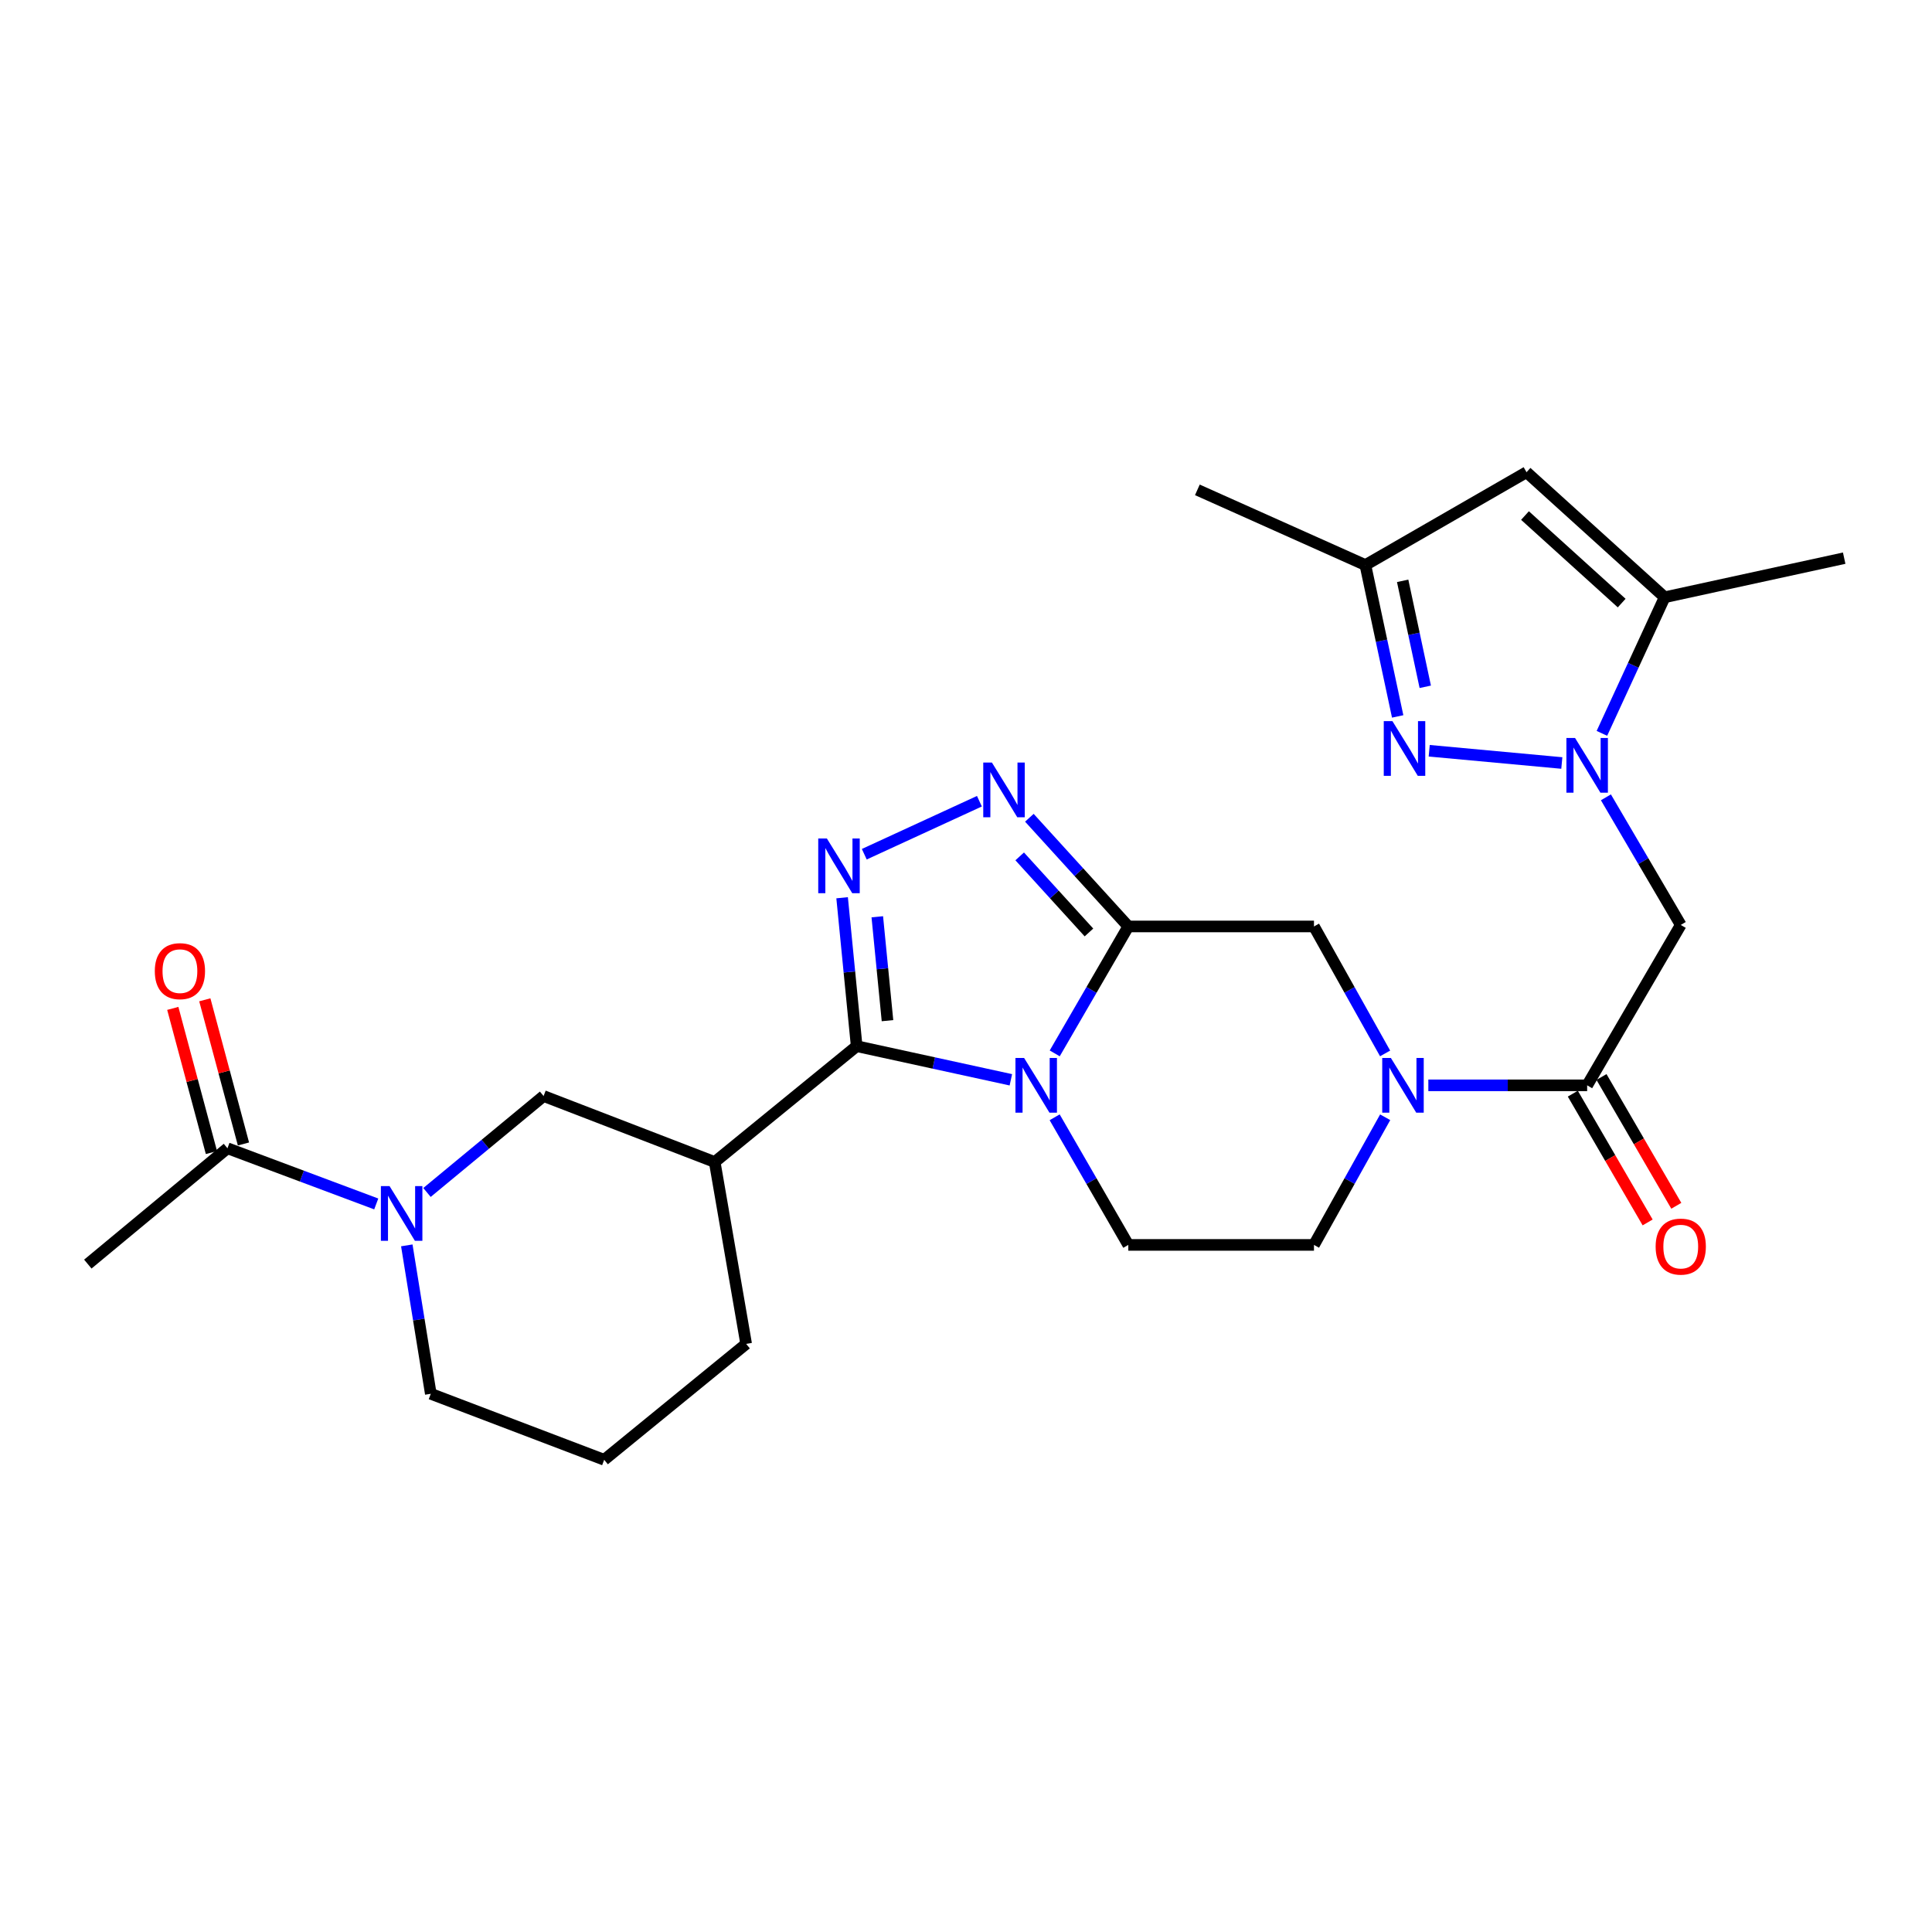 <?xml version='1.0' encoding='iso-8859-1'?>
<svg version='1.1' baseProfile='full'
              xmlns='http://www.w3.org/2000/svg'
                      xmlns:rdkit='http://www.rdkit.org/xml'
                      xmlns:xlink='http://www.w3.org/1999/xlink'
                  xml:space='preserve'
width='1000px' height='1000px' viewBox='0 0 1000 1000'>
<!-- END OF HEADER -->
<rect style='opacity:1.0;fill:#FFFFFF;stroke:none' width='1000' height='1000' x='0' y='0'> </rect>
<path class='bond-0' d='M 523.219,558.904 L 483.315,550.199' style='fill:none;fill-rule:evenodd;stroke:#0000FF;stroke-width:6px;stroke-linecap:butt;stroke-linejoin:miter;stroke-opacity:1' />
<path class='bond-0' d='M 483.315,550.199 L 443.412,541.495' style='fill:none;fill-rule:evenodd;stroke:#000000;stroke-width:6px;stroke-linecap:butt;stroke-linejoin:miter;stroke-opacity:1' />
<path class='bond-1' d='M 545.923,545.229 L 564.966,512.379' style='fill:none;fill-rule:evenodd;stroke:#0000FF;stroke-width:6px;stroke-linecap:butt;stroke-linejoin:miter;stroke-opacity:1' />
<path class='bond-1' d='M 564.966,512.379 L 584.01,479.529' style='fill:none;fill-rule:evenodd;stroke:#000000;stroke-width:6px;stroke-linecap:butt;stroke-linejoin:miter;stroke-opacity:1' />
<path class='bond-17' d='M 545.885,578.31 L 564.948,611.337' style='fill:none;fill-rule:evenodd;stroke:#0000FF;stroke-width:6px;stroke-linecap:butt;stroke-linejoin:miter;stroke-opacity:1' />
<path class='bond-17' d='M 564.948,611.337 L 584.01,644.364' style='fill:none;fill-rule:evenodd;stroke:#000000;stroke-width:6px;stroke-linecap:butt;stroke-linejoin:miter;stroke-opacity:1' />
<path class='bond-3' d='M 443.412,541.495 L 439.645,503.084' style='fill:none;fill-rule:evenodd;stroke:#000000;stroke-width:6px;stroke-linecap:butt;stroke-linejoin:miter;stroke-opacity:1' />
<path class='bond-3' d='M 439.645,503.084 L 435.877,464.674' style='fill:none;fill-rule:evenodd;stroke:#0000FF;stroke-width:6px;stroke-linecap:butt;stroke-linejoin:miter;stroke-opacity:1' />
<path class='bond-3' d='M 459.362,528.296 L 456.725,501.409' style='fill:none;fill-rule:evenodd;stroke:#000000;stroke-width:6px;stroke-linecap:butt;stroke-linejoin:miter;stroke-opacity:1' />
<path class='bond-3' d='M 456.725,501.409 L 454.088,474.522' style='fill:none;fill-rule:evenodd;stroke:#0000FF;stroke-width:6px;stroke-linecap:butt;stroke-linejoin:miter;stroke-opacity:1' />
<path class='bond-8' d='M 443.412,541.495 L 369.928,601.458' style='fill:none;fill-rule:evenodd;stroke:#000000;stroke-width:6px;stroke-linecap:butt;stroke-linejoin:miter;stroke-opacity:1' />
<path class='bond-4' d='M 584.01,479.529 L 558.405,451.401' style='fill:none;fill-rule:evenodd;stroke:#000000;stroke-width:6px;stroke-linecap:butt;stroke-linejoin:miter;stroke-opacity:1' />
<path class='bond-4' d='M 558.405,451.401 L 532.799,423.272' style='fill:none;fill-rule:evenodd;stroke:#0000FF;stroke-width:6px;stroke-linecap:butt;stroke-linejoin:miter;stroke-opacity:1' />
<path class='bond-4' d='M 563.637,482.644 L 545.713,462.954' style='fill:none;fill-rule:evenodd;stroke:#000000;stroke-width:6px;stroke-linecap:butt;stroke-linejoin:miter;stroke-opacity:1' />
<path class='bond-4' d='M 545.713,462.954 L 527.789,443.264' style='fill:none;fill-rule:evenodd;stroke:#0000FF;stroke-width:6px;stroke-linecap:butt;stroke-linejoin:miter;stroke-opacity:1' />
<path class='bond-13' d='M 584.01,479.529 L 680.11,479.529' style='fill:none;fill-rule:evenodd;stroke:#000000;stroke-width:6px;stroke-linecap:butt;stroke-linejoin:miter;stroke-opacity:1' />
<path class='bond-2' d='M 831.217,412.693 L 850.585,445.72' style='fill:none;fill-rule:evenodd;stroke:#0000FF;stroke-width:6px;stroke-linecap:butt;stroke-linejoin:miter;stroke-opacity:1' />
<path class='bond-2' d='M 850.585,445.72 L 869.954,478.747' style='fill:none;fill-rule:evenodd;stroke:#000000;stroke-width:6px;stroke-linecap:butt;stroke-linejoin:miter;stroke-opacity:1' />
<path class='bond-5' d='M 808.395,394.928 L 739.757,388.586' style='fill:none;fill-rule:evenodd;stroke:#0000FF;stroke-width:6px;stroke-linecap:butt;stroke-linejoin:miter;stroke-opacity:1' />
<path class='bond-10' d='M 829.142,379.584 L 845.381,344.364' style='fill:none;fill-rule:evenodd;stroke:#0000FF;stroke-width:6px;stroke-linecap:butt;stroke-linejoin:miter;stroke-opacity:1' />
<path class='bond-10' d='M 845.381,344.364 L 861.621,309.145' style='fill:none;fill-rule:evenodd;stroke:#000000;stroke-width:6px;stroke-linecap:butt;stroke-linejoin:miter;stroke-opacity:1' />
<path class='bond-28' d='M 447.349,442.143 L 506.94,414.709' style='fill:none;fill-rule:evenodd;stroke:#0000FF;stroke-width:6px;stroke-linecap:butt;stroke-linejoin:miter;stroke-opacity:1' />
<path class='bond-15' d='M 723.434,370.818 L 715.077,331.644' style='fill:none;fill-rule:evenodd;stroke:#0000FF;stroke-width:6px;stroke-linecap:butt;stroke-linejoin:miter;stroke-opacity:1' />
<path class='bond-15' d='M 715.077,331.644 L 706.721,292.469' style='fill:none;fill-rule:evenodd;stroke:#000000;stroke-width:6px;stroke-linecap:butt;stroke-linejoin:miter;stroke-opacity:1' />
<path class='bond-15' d='M 737.712,355.486 L 731.862,328.063' style='fill:none;fill-rule:evenodd;stroke:#0000FF;stroke-width:6px;stroke-linecap:butt;stroke-linejoin:miter;stroke-opacity:1' />
<path class='bond-15' d='M 731.862,328.063 L 726.013,300.641' style='fill:none;fill-rule:evenodd;stroke:#000000;stroke-width:6px;stroke-linecap:butt;stroke-linejoin:miter;stroke-opacity:1' />
<path class='bond-6' d='M 716.964,578.29 L 698.537,611.327' style='fill:none;fill-rule:evenodd;stroke:#0000FF;stroke-width:6px;stroke-linecap:butt;stroke-linejoin:miter;stroke-opacity:1' />
<path class='bond-6' d='M 698.537,611.327 L 680.11,644.364' style='fill:none;fill-rule:evenodd;stroke:#000000;stroke-width:6px;stroke-linecap:butt;stroke-linejoin:miter;stroke-opacity:1' />
<path class='bond-9' d='M 739.304,561.765 L 780.406,561.765' style='fill:none;fill-rule:evenodd;stroke:#0000FF;stroke-width:6px;stroke-linecap:butt;stroke-linejoin:miter;stroke-opacity:1' />
<path class='bond-9' d='M 780.406,561.765 L 821.508,561.765' style='fill:none;fill-rule:evenodd;stroke:#000000;stroke-width:6px;stroke-linecap:butt;stroke-linejoin:miter;stroke-opacity:1' />
<path class='bond-27' d='M 716.928,545.249 L 698.519,512.389' style='fill:none;fill-rule:evenodd;stroke:#0000FF;stroke-width:6px;stroke-linecap:butt;stroke-linejoin:miter;stroke-opacity:1' />
<path class='bond-27' d='M 698.519,512.389 L 680.11,479.529' style='fill:none;fill-rule:evenodd;stroke:#000000;stroke-width:6px;stroke-linecap:butt;stroke-linejoin:miter;stroke-opacity:1' />
<path class='bond-7' d='M 869.954,478.747 L 821.508,561.765' style='fill:none;fill-rule:evenodd;stroke:#000000;stroke-width:6px;stroke-linecap:butt;stroke-linejoin:miter;stroke-opacity:1' />
<path class='bond-14' d='M 369.928,601.458 L 281.361,567.305' style='fill:none;fill-rule:evenodd;stroke:#000000;stroke-width:6px;stroke-linecap:butt;stroke-linejoin:miter;stroke-opacity:1' />
<path class='bond-22' d='M 369.928,601.458 L 386.204,695.594' style='fill:none;fill-rule:evenodd;stroke:#000000;stroke-width:6px;stroke-linecap:butt;stroke-linejoin:miter;stroke-opacity:1' />
<path class='bond-19' d='M 814.089,566.076 L 833.451,599.406' style='fill:none;fill-rule:evenodd;stroke:#000000;stroke-width:6px;stroke-linecap:butt;stroke-linejoin:miter;stroke-opacity:1' />
<path class='bond-19' d='M 833.451,599.406 L 852.814,632.735' style='fill:none;fill-rule:evenodd;stroke:#FF0000;stroke-width:6px;stroke-linecap:butt;stroke-linejoin:miter;stroke-opacity:1' />
<path class='bond-19' d='M 828.928,557.455 L 848.291,590.784' style='fill:none;fill-rule:evenodd;stroke:#000000;stroke-width:6px;stroke-linecap:butt;stroke-linejoin:miter;stroke-opacity:1' />
<path class='bond-19' d='M 848.291,590.784 L 867.654,624.114' style='fill:none;fill-rule:evenodd;stroke:#FF0000;stroke-width:6px;stroke-linecap:butt;stroke-linejoin:miter;stroke-opacity:1' />
<path class='bond-12' d='M 861.621,309.145 L 790.13,244.414' style='fill:none;fill-rule:evenodd;stroke:#000000;stroke-width:6px;stroke-linecap:butt;stroke-linejoin:miter;stroke-opacity:1' />
<path class='bond-12' d='M 839.378,312.157 L 789.334,266.846' style='fill:none;fill-rule:evenodd;stroke:#000000;stroke-width:6px;stroke-linecap:butt;stroke-linejoin:miter;stroke-opacity:1' />
<path class='bond-23' d='M 861.621,309.145 L 954.545,288.903' style='fill:none;fill-rule:evenodd;stroke:#000000;stroke-width:6px;stroke-linecap:butt;stroke-linejoin:miter;stroke-opacity:1' />
<path class='bond-11' d='M 221.011,617.224 L 251.186,592.264' style='fill:none;fill-rule:evenodd;stroke:#0000FF;stroke-width:6px;stroke-linecap:butt;stroke-linejoin:miter;stroke-opacity:1' />
<path class='bond-11' d='M 251.186,592.264 L 281.361,567.305' style='fill:none;fill-rule:evenodd;stroke:#000000;stroke-width:6px;stroke-linecap:butt;stroke-linejoin:miter;stroke-opacity:1' />
<path class='bond-16' d='M 194.74,623.159 L 156.234,608.747' style='fill:none;fill-rule:evenodd;stroke:#0000FF;stroke-width:6px;stroke-linecap:butt;stroke-linejoin:miter;stroke-opacity:1' />
<path class='bond-16' d='M 156.234,608.747 L 117.727,594.336' style='fill:none;fill-rule:evenodd;stroke:#000000;stroke-width:6px;stroke-linecap:butt;stroke-linejoin:miter;stroke-opacity:1' />
<path class='bond-29' d='M 210.559,644.603 L 216.769,683.013' style='fill:none;fill-rule:evenodd;stroke:#0000FF;stroke-width:6px;stroke-linecap:butt;stroke-linejoin:miter;stroke-opacity:1' />
<path class='bond-29' d='M 216.769,683.013 L 222.98,721.423' style='fill:none;fill-rule:evenodd;stroke:#000000;stroke-width:6px;stroke-linecap:butt;stroke-linejoin:miter;stroke-opacity:1' />
<path class='bond-30' d='M 790.13,244.414 L 706.721,292.469' style='fill:none;fill-rule:evenodd;stroke:#000000;stroke-width:6px;stroke-linecap:butt;stroke-linejoin:miter;stroke-opacity:1' />
<path class='bond-26' d='M 706.721,292.469 L 619.755,253.548' style='fill:none;fill-rule:evenodd;stroke:#000000;stroke-width:6px;stroke-linecap:butt;stroke-linejoin:miter;stroke-opacity:1' />
<path class='bond-20' d='M 126.016,592.114 L 116.013,554.805' style='fill:none;fill-rule:evenodd;stroke:#000000;stroke-width:6px;stroke-linecap:butt;stroke-linejoin:miter;stroke-opacity:1' />
<path class='bond-20' d='M 116.013,554.805 L 106.01,517.497' style='fill:none;fill-rule:evenodd;stroke:#FF0000;stroke-width:6px;stroke-linecap:butt;stroke-linejoin:miter;stroke-opacity:1' />
<path class='bond-20' d='M 109.439,596.558 L 99.436,559.249' style='fill:none;fill-rule:evenodd;stroke:#000000;stroke-width:6px;stroke-linecap:butt;stroke-linejoin:miter;stroke-opacity:1' />
<path class='bond-20' d='M 99.436,559.249 L 89.433,521.941' style='fill:none;fill-rule:evenodd;stroke:#FF0000;stroke-width:6px;stroke-linecap:butt;stroke-linejoin:miter;stroke-opacity:1' />
<path class='bond-24' d='M 117.727,594.336 L 45.455,654.29' style='fill:none;fill-rule:evenodd;stroke:#000000;stroke-width:6px;stroke-linecap:butt;stroke-linejoin:miter;stroke-opacity:1' />
<path class='bond-18' d='M 584.01,644.364 L 680.11,644.364' style='fill:none;fill-rule:evenodd;stroke:#000000;stroke-width:6px;stroke-linecap:butt;stroke-linejoin:miter;stroke-opacity:1' />
<path class='bond-21' d='M 222.98,721.423 L 312.73,755.586' style='fill:none;fill-rule:evenodd;stroke:#000000;stroke-width:6px;stroke-linecap:butt;stroke-linejoin:miter;stroke-opacity:1' />
<path class='bond-25' d='M 386.204,695.594 L 312.73,755.586' style='fill:none;fill-rule:evenodd;stroke:#000000;stroke-width:6px;stroke-linecap:butt;stroke-linejoin:miter;stroke-opacity:1' />
<path  class='atom-0' d='M 530.077 547.605
L 539.357 562.605
Q 540.277 564.085, 541.757 566.765
Q 543.237 569.445, 543.317 569.605
L 543.317 547.605
L 547.077 547.605
L 547.077 575.925
L 543.197 575.925
L 533.237 559.525
Q 532.077 557.605, 530.837 555.405
Q 529.637 553.205, 529.277 552.525
L 529.277 575.925
L 525.597 575.925
L 525.597 547.605
L 530.077 547.605
' fill='#0000FF'/>
<path  class='atom-3' d='M 815.248 381.979
L 824.528 396.979
Q 825.448 398.459, 826.928 401.139
Q 828.408 403.819, 828.488 403.979
L 828.488 381.979
L 832.248 381.979
L 832.248 410.299
L 828.368 410.299
L 818.408 393.899
Q 817.248 391.979, 816.008 389.779
Q 814.808 387.579, 814.448 386.899
L 814.448 410.299
L 810.768 410.299
L 810.768 381.979
L 815.248 381.979
' fill='#0000FF'/>
<path  class='atom-4' d='M 427.999 434.01
L 437.279 449.01
Q 438.199 450.49, 439.679 453.17
Q 441.159 455.85, 441.239 456.01
L 441.239 434.01
L 444.999 434.01
L 444.999 462.33
L 441.119 462.33
L 431.159 445.93
Q 429.999 444.01, 428.759 441.81
Q 427.559 439.61, 427.199 438.93
L 427.199 462.33
L 423.519 462.33
L 423.519 434.01
L 427.999 434.01
' fill='#0000FF'/>
<path  class='atom-5' d='M 513.41 394.689
L 522.69 409.689
Q 523.61 411.169, 525.09 413.849
Q 526.57 416.529, 526.65 416.689
L 526.65 394.689
L 530.41 394.689
L 530.41 423.009
L 526.53 423.009
L 516.57 406.609
Q 515.41 404.689, 514.17 402.489
Q 512.97 400.289, 512.61 399.609
L 512.61 423.009
L 508.93 423.009
L 508.93 394.689
L 513.41 394.689
' fill='#0000FF'/>
<path  class='atom-6' d='M 720.712 373.245
L 729.992 388.245
Q 730.912 389.725, 732.392 392.405
Q 733.872 395.085, 733.952 395.245
L 733.952 373.245
L 737.712 373.245
L 737.712 401.565
L 733.832 401.565
L 723.872 385.165
Q 722.712 383.245, 721.472 381.045
Q 720.272 378.845, 719.912 378.165
L 719.912 401.565
L 716.232 401.565
L 716.232 373.245
L 720.712 373.245
' fill='#0000FF'/>
<path  class='atom-7' d='M 719.921 547.605
L 729.201 562.605
Q 730.121 564.085, 731.601 566.765
Q 733.081 569.445, 733.161 569.605
L 733.161 547.605
L 736.921 547.605
L 736.921 575.925
L 733.041 575.925
L 723.081 559.525
Q 721.921 557.605, 720.681 555.405
Q 719.481 553.205, 719.121 552.525
L 719.121 575.925
L 715.441 575.925
L 715.441 547.605
L 719.921 547.605
' fill='#0000FF'/>
<path  class='atom-12' d='M 201.627 613.919
L 210.907 628.919
Q 211.827 630.399, 213.307 633.079
Q 214.787 635.759, 214.867 635.919
L 214.867 613.919
L 218.627 613.919
L 218.627 642.239
L 214.747 642.239
L 204.787 625.839
Q 203.627 623.919, 202.387 621.719
Q 201.187 619.519, 200.827 618.839
L 200.827 642.239
L 197.147 642.239
L 197.147 613.919
L 201.627 613.919
' fill='#0000FF'/>
<path  class='atom-20' d='M 856.954 645.236
Q 856.954 638.436, 860.314 634.636
Q 863.674 630.836, 869.954 630.836
Q 876.234 630.836, 879.594 634.636
Q 882.954 638.436, 882.954 645.236
Q 882.954 652.116, 879.554 656.036
Q 876.154 659.916, 869.954 659.916
Q 863.714 659.916, 860.314 656.036
Q 856.954 652.156, 856.954 645.236
M 869.954 656.716
Q 874.274 656.716, 876.594 653.836
Q 878.954 650.916, 878.954 645.236
Q 878.954 639.676, 876.594 636.876
Q 874.274 634.036, 869.954 634.036
Q 865.634 634.036, 863.274 636.836
Q 860.954 639.636, 860.954 645.236
Q 860.954 650.956, 863.274 653.836
Q 865.634 656.716, 869.954 656.716
' fill='#FF0000'/>
<path  class='atom-21' d='M 80.128 502.664
Q 80.128 495.864, 83.488 492.064
Q 86.848 488.264, 93.128 488.264
Q 99.408 488.264, 102.768 492.064
Q 106.128 495.864, 106.128 502.664
Q 106.128 509.544, 102.728 513.464
Q 99.328 517.344, 93.128 517.344
Q 86.888 517.344, 83.488 513.464
Q 80.128 509.584, 80.128 502.664
M 93.128 514.144
Q 97.448 514.144, 99.768 511.264
Q 102.128 508.344, 102.128 502.664
Q 102.128 497.104, 99.768 494.304
Q 97.448 491.464, 93.128 491.464
Q 88.808 491.464, 86.448 494.264
Q 84.128 497.064, 84.128 502.664
Q 84.128 508.384, 86.448 511.264
Q 88.808 514.144, 93.128 514.144
' fill='#FF0000'/>
</svg>

